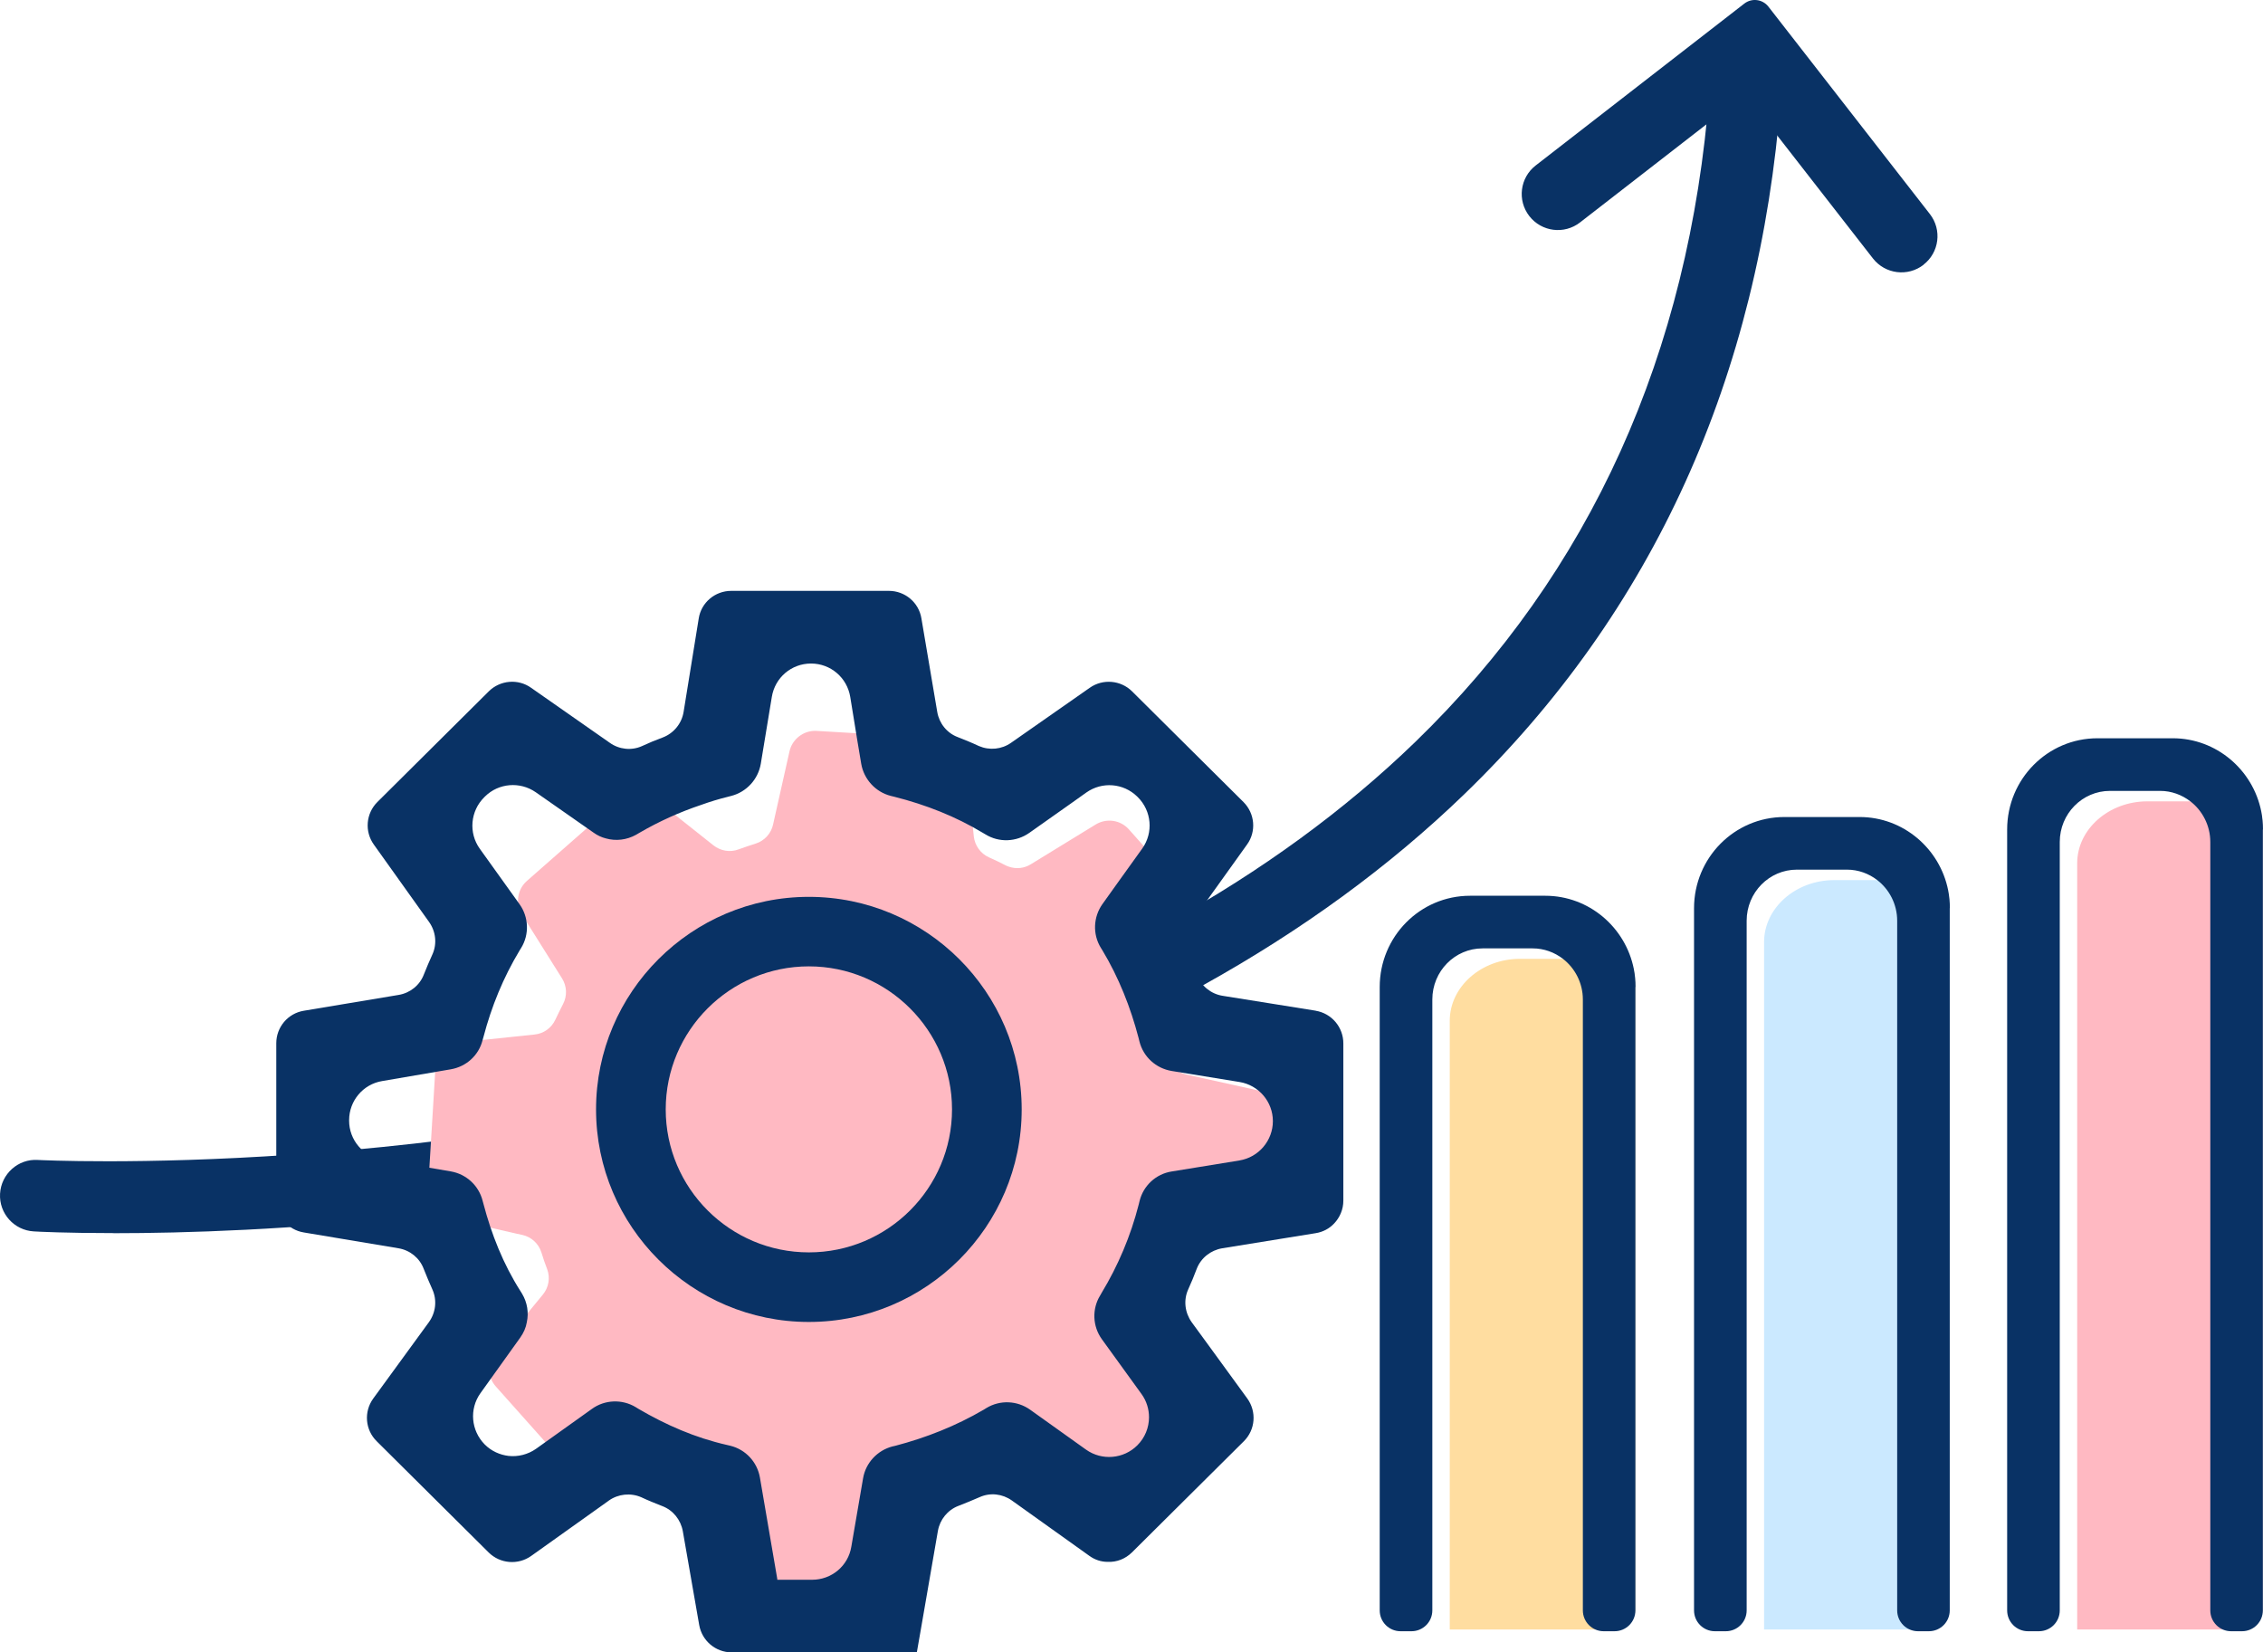 <svg width="126" height="92" viewBox="0 0 126 92" fill="none" xmlns="http://www.w3.org/2000/svg">
<path d="M107.101 14.742C106.223 15.423 104.962 15.264 104.28 14.387L97.167 5.251L87.972 12.386C87.094 13.067 85.832 12.908 85.15 12.031C84.468 11.154 84.627 9.894 85.505 9.213L97.12 0.2C97.539 -0.123 98.137 -0.047 98.461 0.368L107.453 11.919C108.135 12.796 107.976 14.056 107.097 14.738L107.101 14.742Z" fill="#093265"/>
<path d="M6.329 68.657C3.711 68.657 2.122 68.578 1.887 68.562C0.785 68.502 -0.057 67.561 0.003 66.465C0.063 65.365 1.009 64.512 2.102 64.584C2.326 64.596 24.621 65.708 47.183 58.82C60.298 54.814 70.934 48.922 78.797 41.313C88.543 31.874 94.055 19.692 95.177 5.099C95.26 4.003 96.21 3.182 97.32 3.266C98.417 3.349 99.24 4.306 99.156 5.406C97.954 21.016 92.028 34.074 81.535 44.215C73.201 52.271 62.002 58.477 48.252 62.662C30.883 67.952 14.088 68.662 6.325 68.662L6.329 68.657Z" fill="#093265"/>
<path fill-rule="evenodd" clip-rule="evenodd" d="M91.053 54.953V89.568C91.053 90.21 90.534 90.728 89.891 90.728H80.72V56.834C80.72 54.941 82.476 53.386 84.627 53.386H88.818C89.604 53.386 90.338 53.593 90.953 53.952C91.017 54.275 91.049 54.61 91.049 54.953H91.053Z" fill="#FFDDA0"/>
<path d="M91.057 54.953V89.664C91.057 90.305 90.538 90.824 89.895 90.824H89.293C88.65 90.824 88.131 90.305 88.131 89.664V55.65C88.131 54.73 87.692 53.904 87.022 53.386C86.551 53.023 85.968 52.804 85.338 52.804H82.544C81.007 52.804 79.75 54.072 79.75 55.65V89.664C79.75 90.305 79.231 90.824 78.588 90.824H77.982C77.339 90.824 76.82 90.305 76.82 89.664V54.953C76.82 52.151 79.067 49.874 81.849 49.874H86.04C88.467 49.874 90.506 51.628 90.969 53.952C91.033 54.275 91.065 54.61 91.065 54.953H91.057Z" fill="#093265"/>
<path fill-rule="evenodd" clip-rule="evenodd" d="M108.554 50.569V89.568C108.554 90.21 108.035 90.728 107.392 90.728H98.221V52.45C98.221 50.556 99.977 49.002 102.128 49.002H106.319C107.105 49.002 107.839 49.209 108.454 49.568C108.518 49.891 108.55 50.226 108.55 50.569H108.554Z" fill="#CBE9FF"/>
<path d="M108.558 50.569V89.664C108.558 90.306 108.039 90.824 107.396 90.824H106.794C106.151 90.824 105.632 90.306 105.632 89.664V51.266C105.632 50.345 105.193 49.52 104.523 49.002C104.052 48.639 103.469 48.42 102.838 48.42H100.045C98.508 48.42 97.251 49.688 97.251 51.266V89.664C97.251 90.306 96.732 90.824 96.089 90.824H95.483C94.84 90.824 94.321 90.306 94.321 89.664V50.569C94.321 47.766 96.568 45.49 99.35 45.49H103.541C105.968 45.49 108.007 47.244 108.47 49.568C108.534 49.891 108.566 50.226 108.566 50.569H108.558Z" fill="#093265"/>
<path fill-rule="evenodd" clip-rule="evenodd" d="M125.987 46.184V89.568C125.987 90.21 125.469 90.728 124.826 90.728H115.654V48.065C115.654 46.172 117.41 44.617 119.562 44.617H123.752C124.539 44.617 125.273 44.825 125.888 45.183C125.952 45.506 125.983 45.841 125.983 46.184H125.987Z" fill="#FFB9C2"/>
<path d="M125.991 46.184V89.664C125.991 90.306 125.473 90.824 124.83 90.824H124.227C123.585 90.824 123.066 90.306 123.066 89.664V46.881C123.066 45.961 122.627 45.135 121.956 44.617C121.485 44.255 120.903 44.035 120.272 44.035H117.478C115.942 44.035 114.684 45.303 114.684 46.881V89.664C114.684 90.306 114.166 90.824 113.523 90.824H112.916C112.274 90.824 111.755 90.306 111.755 89.664V46.184C111.755 43.382 114.002 41.105 116.784 41.105H120.974C123.401 41.105 125.441 42.859 125.904 45.183C125.967 45.506 125.999 45.841 125.999 46.184H125.991Z" fill="#093265"/>
<path d="M70.105 60.725L66.026 59.821C65.523 59.709 65.12 59.334 64.965 58.844C64.861 58.529 64.753 58.214 64.633 57.907C64.454 57.429 64.546 56.891 64.869 56.492L64.438 54.615C64.525 54.503 64.693 53.833 64.741 53.706L64.829 52.414C64.19 52.311 63.648 51.872 63.412 51.266C63.268 50.88 63.105 50.489 62.933 50.11C62.666 49.52 62.737 48.835 63.113 48.301L63.839 47.284L62.853 46.176C62.382 45.65 61.608 45.538 61.001 45.909L57.393 48.121C57.03 48.349 56.583 48.396 56.18 48.257C56.108 48.233 56.036 48.209 55.968 48.169C55.669 48.014 55.37 47.87 55.062 47.735C54.592 47.523 54.276 47.073 54.22 46.571L54.017 44.649L53.781 42.405C53.702 41.704 53.127 41.154 52.42 41.106L45.472 40.695C44.833 40.655 44.258 41.042 44.023 41.616V41.624C43.999 41.688 43.975 41.752 43.959 41.827L43.045 45.901C42.941 46.403 42.566 46.814 42.075 46.969C41.76 47.065 41.437 47.181 41.121 47.292C40.65 47.472 40.12 47.38 39.72 47.065L36.839 44.777L36.404 44.43C35.853 43.996 35.063 44.012 34.536 44.478L32.432 46.328L29.335 49.05C28.8 49.52 28.689 50.31 29.06 50.916L31.291 54.471C31.566 54.906 31.59 55.448 31.347 55.91C31.203 56.193 31.055 56.484 30.92 56.775C30.708 57.237 30.265 57.552 29.762 57.6L25.54 58.043C24.837 58.114 24.287 58.688 24.247 59.402L24.119 61.526L23.828 66.31C23.788 67.011 24.263 67.649 24.953 67.813L28.781 68.694L29.08 68.757C29.583 68.869 29.986 69.236 30.142 69.726C30.237 70.041 30.345 70.356 30.465 70.663C30.645 71.149 30.553 71.687 30.221 72.086L27.93 74.872L27.567 75.306C27.112 75.856 27.124 76.658 27.607 77.196L30.608 80.564L32.233 82.39C32.712 82.916 33.494 83.028 34.093 82.649L34.787 82.214L37.661 80.421C38.096 80.146 38.647 80.122 39.102 80.365C39.393 80.52 39.7 80.664 40.008 80.799C40.471 81.011 40.786 81.453 40.842 81.955L41.313 86.141C41.393 86.842 41.58 88.919 42.283 88.967L48.034 87.755L48.996 82.202C49.108 81.573 49.539 81.038 50.137 80.811C50.532 80.66 50.932 80.496 51.319 80.325C51.909 80.058 52.588 80.138 53.115 80.512L54.109 81.222C54.552 81.086 55.047 81.19 55.418 81.489L58.443 83.928L60.187 84.215L67.068 78.758L63.819 74.103C63.536 73.668 63.512 73.118 63.747 72.664C63.875 72.421 63.999 72.169 64.11 71.922L63.133 70.583C62.753 70.049 62.67 69.363 62.937 68.765C63.109 68.387 63.268 68.004 63.416 67.609C63.651 67.003 64.194 66.577 64.833 66.469L70.033 65.628C70.444 65.564 70.804 65.369 71.067 65.086L71.239 62.232C71.279 61.523 70.804 60.885 70.105 60.721V60.725Z" fill="#FFB9C2"/>
<path d="M73.271 56.276L70.964 55.906L68.066 55.443C67.428 55.34 66.885 54.901 66.649 54.295C66.506 53.909 66.342 53.518 66.171 53.139C65.903 52.549 65.975 51.864 66.35 51.33L67.076 50.313L69.431 47.025C69.958 46.299 69.874 45.295 69.236 44.657L63.029 38.49C62.399 37.869 61.405 37.781 60.675 38.295L56.296 41.356C55.77 41.727 55.091 41.791 54.5 41.536C54.121 41.356 53.722 41.197 53.327 41.041C52.72 40.814 52.293 40.272 52.185 39.642L51.303 34.433C51.16 33.544 50.389 32.898 49.491 32.898H40.715C39.809 32.898 39.038 33.552 38.903 34.441L38.061 39.642C37.957 40.28 37.518 40.822 36.911 41.057C36.516 41.201 36.125 41.364 35.738 41.544C35.155 41.803 34.477 41.731 33.95 41.356L29.571 38.295C28.845 37.777 27.847 37.869 27.217 38.49L21.01 44.657C20.372 45.295 20.292 46.295 20.815 47.025L23.888 51.33C24.267 51.864 24.343 52.549 24.076 53.139C23.904 53.51 23.752 53.881 23.597 54.263C23.369 54.861 22.834 55.288 22.196 55.395L16.919 56.276C16.029 56.42 15.383 57.189 15.383 58.086V66.812C15.383 67.709 16.029 68.478 16.919 68.621L22.188 69.502C22.818 69.606 23.361 70.036 23.589 70.642C23.744 71.029 23.904 71.42 24.076 71.798C24.343 72.396 24.263 73.082 23.88 73.616L20.783 77.865C20.248 78.599 20.328 79.611 20.978 80.249L27.209 86.439C27.847 87.069 28.841 87.149 29.571 86.635L33.834 83.597L33.898 83.549C34.425 83.178 35.111 83.107 35.702 83.362C36.081 83.541 36.48 83.701 36.875 83.856C37.474 84.083 37.901 84.618 38.017 85.247L38.931 90.481C39.086 91.354 39.845 92 40.735 92H51.048L51.26 90.788L52.221 85.235C52.333 84.606 52.764 84.071 53.363 83.844C53.758 83.689 54.157 83.529 54.544 83.358C55.135 83.091 55.813 83.171 56.34 83.545L57.334 84.255L60.659 86.63C60.966 86.85 61.313 86.961 61.668 86.961H61.676C62.171 86.985 62.654 86.798 63.025 86.435L69.108 80.392L69.252 80.249C69.898 79.611 69.978 78.603 69.447 77.865L67.328 74.955L66.35 73.616C65.971 73.082 65.887 72.396 66.154 71.798C66.326 71.42 66.486 71.037 66.633 70.642C66.869 70.036 67.412 69.61 68.05 69.502L73.251 68.661C73.662 68.597 74.021 68.402 74.284 68.119C74.6 67.788 74.795 67.334 74.795 66.852V58.094C74.795 57.189 74.141 56.42 73.251 56.276H73.271ZM69.02 64.611L65.24 65.225C64.362 65.361 63.66 66.014 63.449 66.871L63.401 67.067C62.954 68.817 62.251 70.471 61.345 71.97L61.257 72.125C60.79 72.882 60.83 73.847 61.353 74.569L63.556 77.614C63.84 78.005 63.975 78.459 63.975 78.909C63.975 79.483 63.752 80.049 63.321 80.476C62.562 81.233 61.353 81.341 60.467 80.711L57.358 78.491C56.636 77.977 55.682 77.937 54.923 78.395L54.768 78.491C53.219 79.396 51.563 80.049 49.859 80.496L49.683 80.536C48.845 80.759 48.202 81.449 48.055 82.306L47.4 86.12C47.224 87.192 46.298 87.958 45.217 87.958H43.277V87.91L42.311 82.266C42.164 81.409 41.521 80.707 40.663 80.496L40.459 80.448C38.707 80.049 37.099 79.348 35.55 78.443L35.395 78.347C34.636 77.889 33.67 77.929 32.96 78.443L29.851 80.663C29.392 80.986 28.837 81.122 28.31 81.062C27.831 81.002 27.364 80.799 26.993 80.428L26.985 80.42C26.227 79.651 26.119 78.455 26.75 77.57L28.973 74.465C29.156 74.202 29.284 73.919 29.332 73.62C29.448 73.086 29.36 72.52 29.069 72.033L28.973 71.878C28.019 70.379 27.364 68.725 26.917 67.023L26.869 66.847C26.654 66.01 25.963 65.369 25.097 65.221L23.724 64.986L21.278 64.567C20.216 64.392 19.438 63.467 19.438 62.399V62.371C19.438 61.291 20.216 60.366 21.278 60.191L25.097 59.537C25.963 59.389 26.658 58.76 26.869 57.911L26.917 57.743C27.364 56.041 28.019 54.435 28.925 52.928L29.021 52.773C29.48 52.023 29.44 51.059 28.925 50.341L26.714 47.256C26.079 46.371 26.187 45.155 26.965 44.386L27.005 44.346C27.763 43.597 28.953 43.501 29.831 44.111L33.048 46.359C33.263 46.514 33.495 46.622 33.738 46.682C34.293 46.837 34.888 46.77 35.414 46.479L35.598 46.371C36.7 45.729 37.857 45.211 39.047 44.812C39.533 44.637 40.02 44.489 40.519 44.366L40.703 44.318C41.561 44.103 42.212 43.393 42.359 42.528L42.974 38.801C43.149 37.729 44.063 36.944 45.157 36.944C46.251 36.944 47.164 37.733 47.34 38.801L47.699 41.01V41.018L47.951 42.524C48.099 43.389 48.749 44.099 49.599 44.314L49.795 44.362C51.559 44.808 53.215 45.462 54.716 46.367L54.88 46.463C55.63 46.921 56.584 46.881 57.306 46.375L59.733 44.661L60.483 44.127C61.361 43.505 62.55 43.601 63.317 44.35L63.345 44.378C64.123 45.147 64.231 46.363 63.596 47.248L62.331 49.01L61.385 50.333C60.87 51.055 60.83 52.015 61.289 52.765L61.385 52.92C62.291 54.427 62.946 56.081 63.393 57.787L63.441 57.982C63.656 58.84 64.355 59.481 65.233 59.629L69.012 60.243C70.086 60.418 70.872 61.343 70.872 62.423C70.872 63.503 70.082 64.436 69.012 64.611H69.02Z" fill="#093265"/>
<path d="M45.036 73.604C38.503 73.604 33.187 68.294 33.187 61.769C33.187 55.244 38.503 49.935 45.036 49.935C51.57 49.935 56.886 55.244 56.886 61.769C56.886 68.294 51.57 73.604 45.036 73.604ZM45.036 53.805C40.642 53.805 37.066 57.377 37.066 61.769C37.066 66.162 40.642 69.73 45.036 69.73C49.431 69.73 53.007 66.158 53.007 61.769C53.007 57.381 49.431 53.805 45.036 53.805Z" fill="#093265"/>
</svg>
